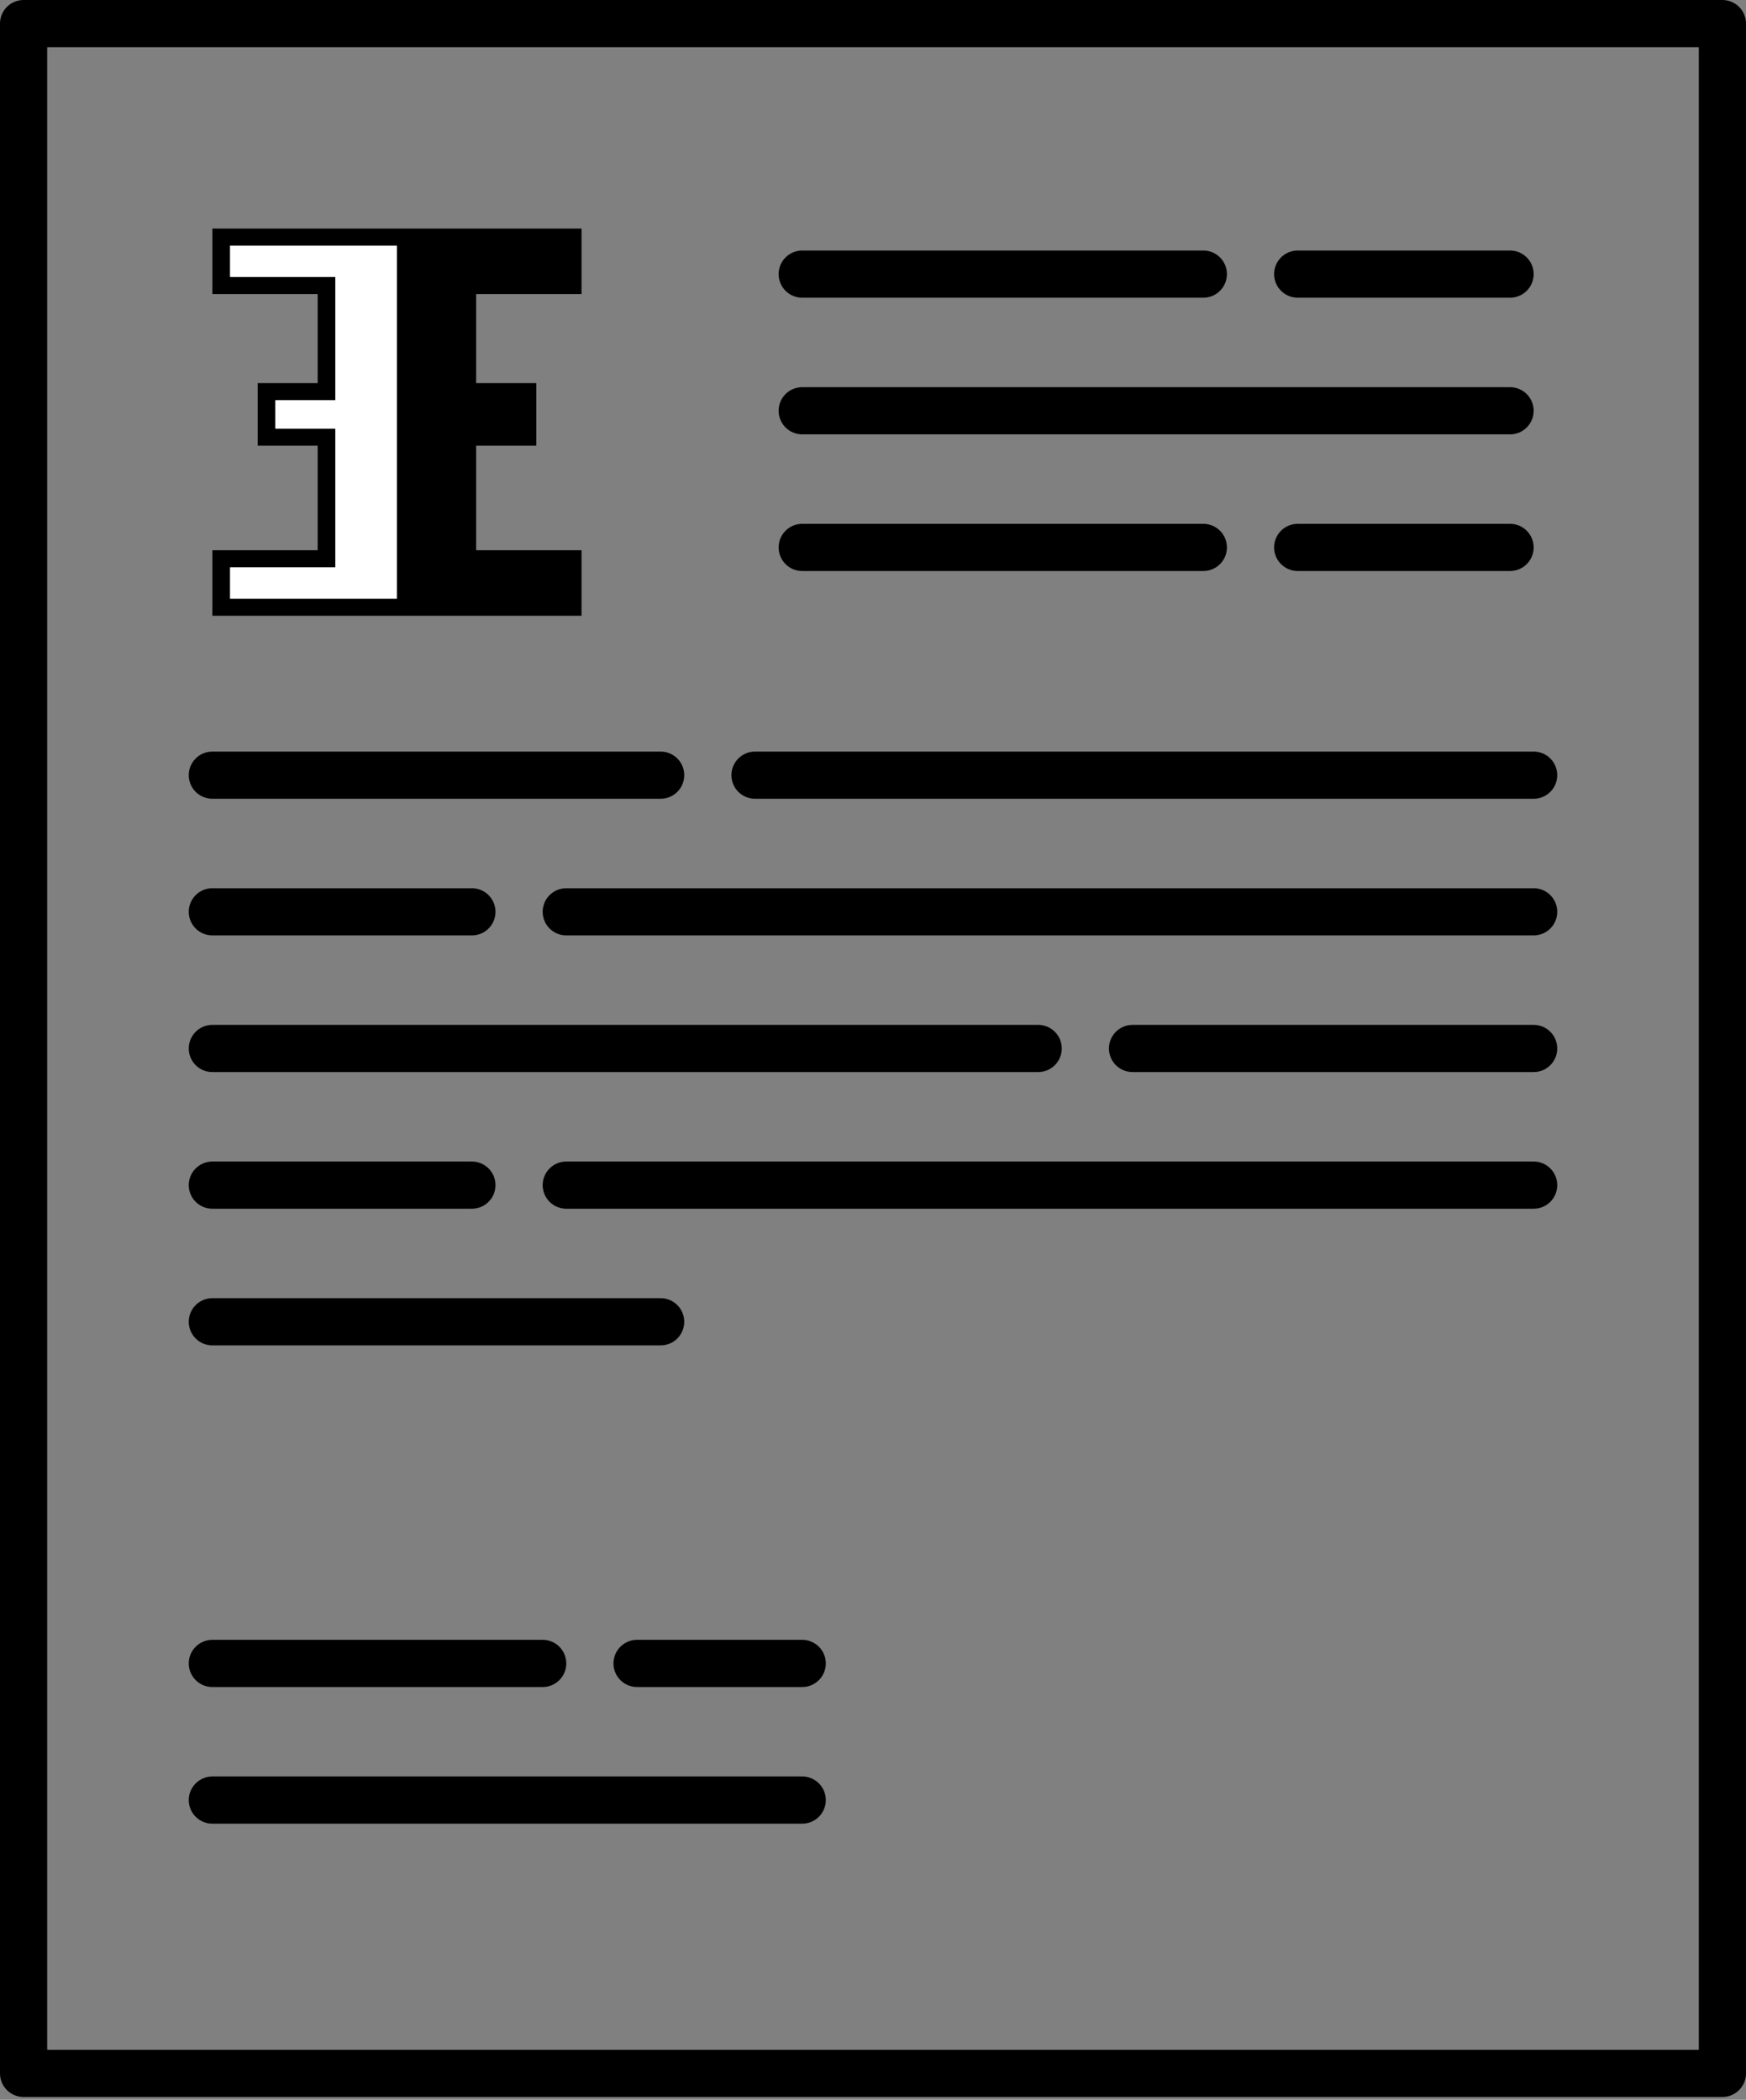 <svg width="74" height="89" viewBox="0 0 74 89" fill="none" xmlns="http://www.w3.org/2000/svg">
<rect x="0" y="0" width="74" height="89" fill="#808080" stroke="none"/>
<path d="M73 1H1V87.879H62.277H73V1Z" stroke="black" stroke-width="2" stroke-linecap="round" stroke-linejoin="round"/>
<path d="M34 17.41H64" stroke="black" stroke-width="2" stroke-linecap="round" stroke-linejoin="round"/>
<path d="M34 11.618H51" stroke="black" stroke-width="2" stroke-linecap="round" stroke-linejoin="round"/>
<path d="M55 11.618L64 11.618" stroke="black" stroke-width="2" stroke-linecap="round" stroke-linejoin="round"/>
<path d="M34 23.202H51" stroke="black" stroke-width="2" stroke-linecap="round" stroke-linejoin="round"/>
<path d="M55 23.202L64 23.202" stroke="black" stroke-width="2" stroke-linecap="round" stroke-linejoin="round"/>
<path d="M9 76.295H34" stroke="black" stroke-width="2" stroke-linecap="round" stroke-linejoin="round"/>
<path d="M9 70.503H23" stroke="black" stroke-width="2" stroke-linecap="round" stroke-linejoin="round"/>
<path d="M27 70.503H34" stroke="black" stroke-width="2" stroke-linecap="round" stroke-linejoin="round"/>
<path d="M9 32.855H28" stroke="black" stroke-width="2" stroke-linecap="round" stroke-linejoin="round"/>
<path d="M32 32.855L65 32.855" stroke="black" stroke-width="2" stroke-linecap="round" stroke-linejoin="round"/>
<path d="M9 56.023H28" stroke="black" stroke-width="2" stroke-linecap="round" stroke-linejoin="round"/>
<path d="M48 44.439L65 44.439" stroke="black" stroke-width="2" stroke-linecap="round" stroke-linejoin="round"/>
<path d="M9 44.439L44 44.439" stroke="black" stroke-width="2" stroke-linecap="round" stroke-linejoin="round"/>
<path d="M9 50.231H20" stroke="black" stroke-width="2" stroke-linecap="round" stroke-linejoin="round"/>
<path d="M24 50.231L65 50.231" stroke="black" stroke-width="2" stroke-linecap="round" stroke-linejoin="round"/>
<path d="M9 38.647H20" stroke="black" stroke-width="2" stroke-linecap="round" stroke-linejoin="round"/>
<path d="M24 38.647L65 38.647" stroke="black" stroke-width="2" stroke-linecap="round" stroke-linejoin="round"/>
<path d="M22.73 16.237H20.179V12.464H24.647V9.688H17.788H16.823H9V12.464H13.463V16.237H10.921V18.891H13.463V23.322H9V26.098H24.647V23.322H20.179V18.891H22.73V16.237Z" fill="black"/>
<path fill-rule="evenodd" clip-rule="evenodd" d="M11.668 16.959V18.17H14.211V24.044H9.748V25.377H16.823V10.41H9.748V11.742H14.211V16.959H11.668Z" fill="white"/>
</svg>
